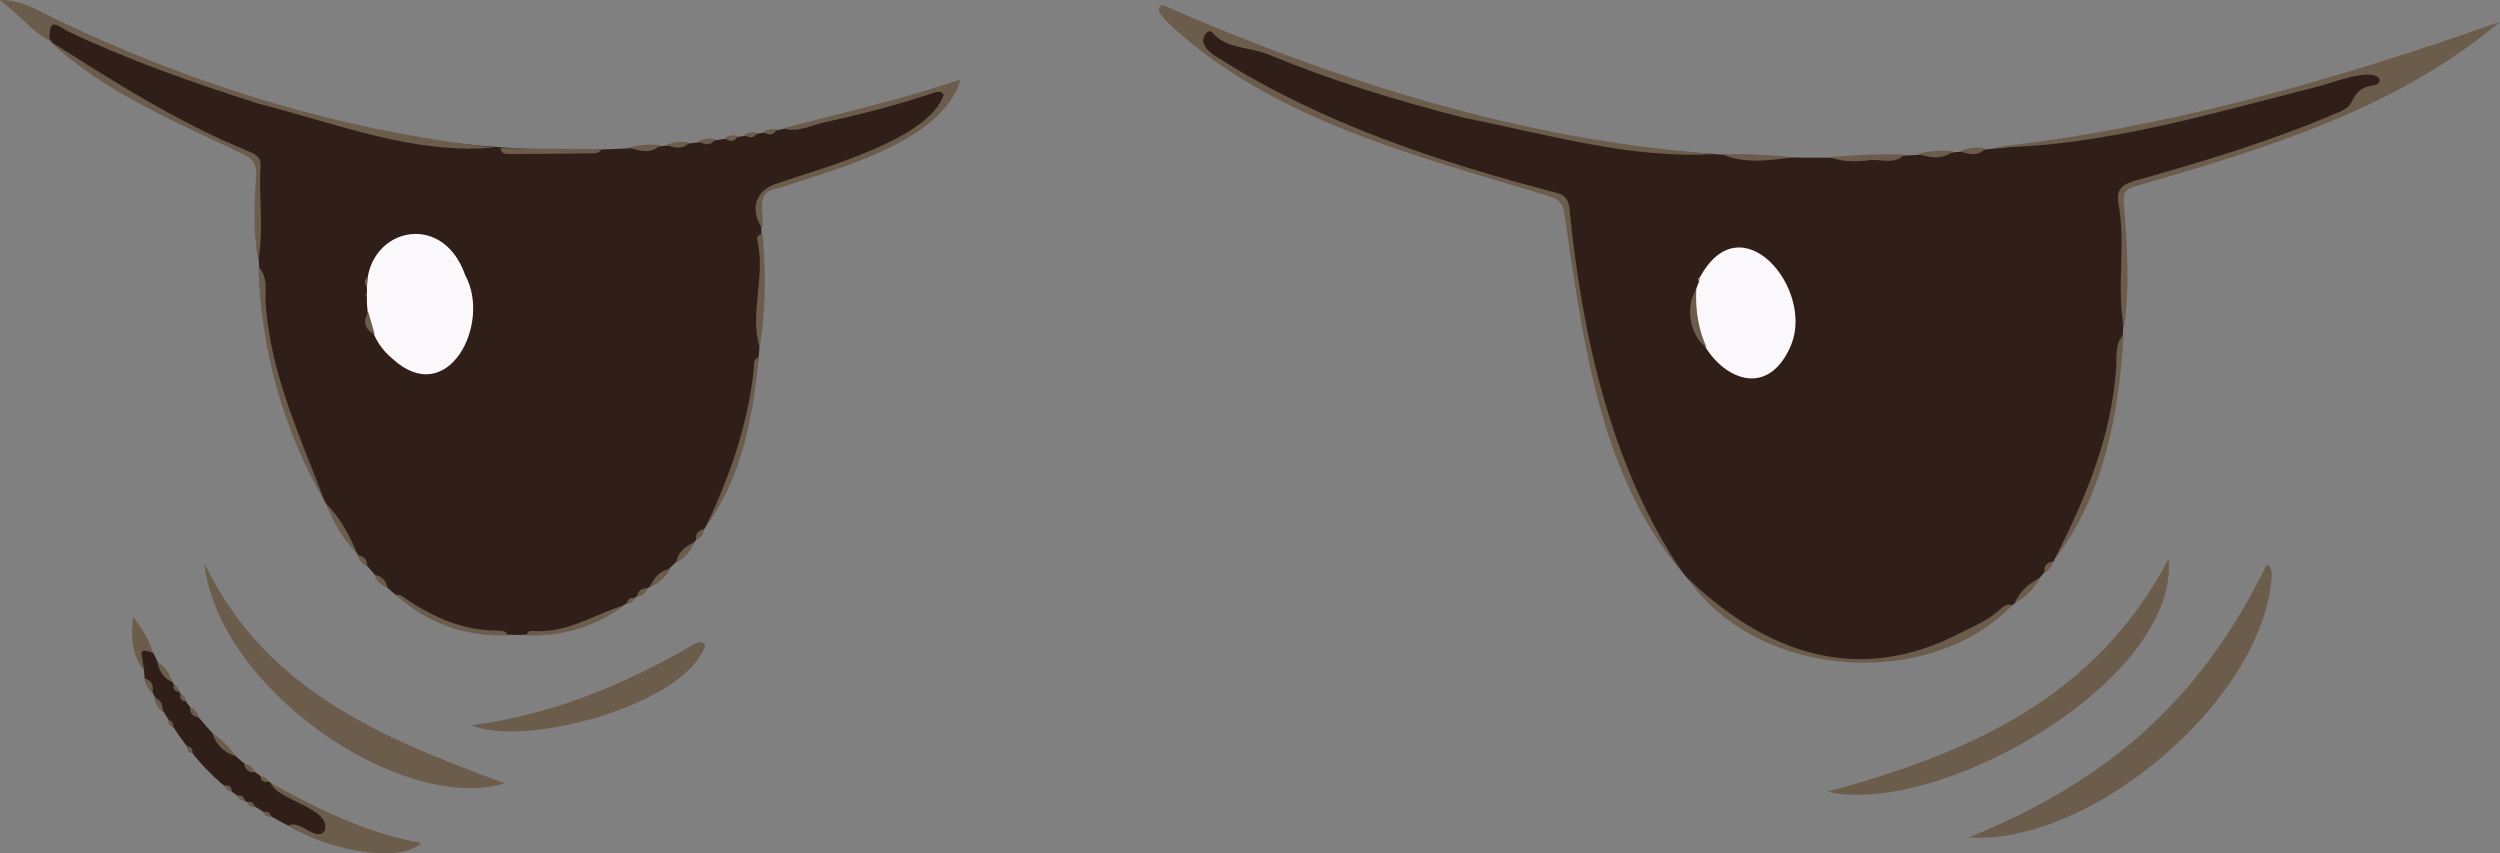<?xml version="1.0" encoding="utf-8"?>
<!-- Generator: Adobe Illustrator 28.2.0, SVG Export Plug-In . SVG Version: 6.00 Build 0)  -->
<svg version="1.1" baseProfile="tiny" id="Layer_1" xmlns="http://www.w3.org/2000/svg" xmlns:xlink="http://www.w3.org/1999/xlink"
	 x="0px" y="0px" viewBox="0 0 771.1 263.2" overflow="visible" xml:space="preserve">
<rect x="0" y="0" width="771.1" height="263.2" fill="#808080" stroke="none"/>
<g>
	<path fill="#301E18" d="M633.6,172.7c0,0.3-0.1,0.5-0.4,0.6c-3.6,4.6-7.5,9-11.9,12.9c-32.6,25.7-75.7,24-102.2-9.5
		c-24.5-32-31-72.9-35.7-111.8c-0.2-2.7-1.3-4-4.1-4.7c-21.7-5.7-43-12.6-63.9-21c-7.9-4-50-19.6-44.2-29
		c1.2-3.9,27.8,9.9,32.6,10.7c86.9,32.7,182.4,34.9,272.3,15c17.6-3.6,34.7-8.9,52.1-13.5c6.1-1.4,9.6,2.8,2.4,6
		c-19.7,16.2-44.8,18.8-67.7,27.1c-9.8,3.5-9.2,0.7-8.3,11.1C656.9,102.7,654.2,141.6,633.6,172.7z"/>
	<path fill="#301E18" d="M122.1,183.5c-4.5-3.5-8-8-11.6-12.2c-3.6-5.3-7-11.2-10.3-16.6c-16.6-31-22.3-66.3-20.6-101.2
		c0-3.3-1.1-4.9-4.1-6.3c-16-7.2-31.7-15.1-46.5-24.7c-3.9-3.6-17.9-9-13.5-15c1.8-1.5,3.4,0,5,0.7c88.6,41.8,170.7,49.9,264.5,20.5
		c2.2-0.7,4.9-3,6.7,0.1c2.8,7.9-24,18.9-30.2,21.3c-7.1,2.8-14.2,5.6-21.7,7.2c-4.1,0.9-6,2.9-5.3,7.2c1.9,32.8,0.8,69.6-17.2,98.6
		c-1.1,1.3-2.1,2.6-3,4c-4.3,5-9,9.5-13.9,13.9c-1.4,0.8-2.7,1.9-4,3c-1.4,0.7-2.4,1.7-3.6,2.4C171.3,199.9,142.3,198.9,122.1,183.5
		z"/>
	<path fill="#6C5C4C" d="M607.3,258.3c43.4-17.7,71.4-42.5,91.8-84c1.6,0.3,1.5,2.1,1.6,3.3C698.3,215.8,644.9,260.8,607.3,258.3z"
		/>
	<path fill="#6C5C4C" d="M563.7,244.2c43.5-11.8,82.9-29,105.2-71.9c0.1,0.3,0.1,0.2,0,0.1C672,210.1,598,252,563.7,244.2z"/>
	<path fill="#6C5C4C" d="M63,173.6c18.7,39.3,55.1,54.2,92.7,68C123.9,251.2,67.2,212.5,63,173.6z"/>
	<path fill="#6C5C4C" d="M529.3,47.5c-25.9,1.7-52.3-6.1-77.8-11.2c-20.6-5.2-41-11.5-60.6-19.6c-5.6-2.3-12.7-1.5-17.1-6.8
		c-0.4-0.5-1.2-0.2-1.8,0.4c-2.5,2.9,1,6,3.5,7.4c31.9,20.3,68.3,32.3,104.7,41.8c2.9,0.7,3.7,2.7,3.9,5
		c3.9,39.2,12.8,79.5,34.9,112.2c-25.8-30.1-30.8-72.3-36.4-110.2c-0.4-3.8-1.8-5.2-5.5-6.2C436.6,48,391.9,36.9,360.2,7
		c-1.2-1.7-4.4-3.9-1.7-5.5C411.5,24.7,469.9,43.4,529.3,47.5z"/>
	<path fill="#6C5C4C" d="M655.1,101.3c-2.4-12.4,0.7-25.8-1.7-38.6c-0.6-3.9,0.7-5.7,4.9-6.9c21.3-6,42.4-12.3,62.8-21.1
		c5.9-1.5,3.5-7.2,10.2-8.2c1.3-0.3,3-0.5,2.6-2.2c-2.6-3.7-15.3,1.6-19.4,2.5c-32.7,8.3-66.7,18.5-100.2,18.7
		c53.9-5.9,106.3-20.9,156.8-38.8C739.2,33.7,698.2,46,658.8,57.4c-3.4,0.8-4,2.3-3.7,5.6C656.1,75.7,657,88.6,655.1,101.3z"/>
	<path fill="#301E18" d="M61.3,221.3c6.4,7.7,13.8,14.8,22.1,20.1c5.2,4.9,14.7,6,17.7,12.7c1.8,11-21.9-5.2-25.5-7.1
		c-14.3-8.8-23.2-23.4-31-37.8c-0.1-0.9-0.1-1.8-0.2-2.8c-0.8-1.8-2.6-4.6-0.8-6.2c2.7-1.8,4.1,2,5,3.9c1.9,2.1,3.6,4.6,5,6.9
		c0.5,0.7,1.1,1.4,1.6,2.2C57,216.1,59.1,218.8,61.3,221.3z"/>
	<path fill="#6C5C4C" d="M145.5,223.7c25.1-3.3,47.2-12.6,68.6-25c1.2-0.6,2.5-1.3,3.4,0.3C211.9,217.1,162.2,230.8,145.5,223.7z"/>
	<path fill="#6C5C4C" d="M152.4,45.5c-24.5,2.3-49.1-7.5-72.6-13.5C59.7,25.6,39.7,18.6,20.6,9.5c-4.7-3.1-5.2-2.7-5.4,3
		C9.6,9.5,5.7,4.3,0,0c6.8,0,11.4,3.1,16.4,5.5C59.5,26.3,104.7,40.2,152.4,45.5z"/>
	<path fill="#6C5C4C" d="M89,254.6c3.7-1.9,8.7,5.5,11.2,1.5c1.9-7-14.8-9.2-16.8-14.7c14.8,8.2,29.6,15.6,46.5,18.6
		C122.8,266.9,99.2,261.5,89,254.6z"/>
	<path fill="#6C5C4C" d="M235.1,70.5c-4-6.1-2-11.9,4.5-13.9c13.4-4.6,47-13.5,51.5-27.4c-0.9-1.4-2.4-0.8-3.6-0.4
		c-10.9,3.6-21.9,6.5-33.1,8.9c-4.2,0.9-8.3,3.3-12.9,1.9c18.6-4.9,36.3-8.8,54.8-15.1c-5.5,19.3-38.8,27.8-56.1,33.5
		C232.5,59.1,235.9,65,235.1,70.5z"/>
	<path fill="#6C5C4C" d="M520.4,178.2c24.4,23.5,52.9,33.4,84.3,17c4-1.9,8.1-3.8,11.6-6.7c1.2-1,2.4-2.5,4.4-1.9
		C595.6,213,542,209.9,520.4,178.2z"/>
	<path fill="#6C5C4C" d="M15.3,12.6C34.8,25,54.7,37.7,76.5,46.6c2,0.9,4,1.6,3.9,4.5c-0.7,9.6,1.1,20-0.8,29.2
		C78.1,71.6,78.4,62.8,79,54c0.2-3.4-0.9-5-3.9-6.4C54.5,37.7,31.8,28.4,15.3,12.6z"/>
	<path fill="#6C5C4C" d="M79.7,82.3c3.4,3.5,1.8,8.2,2.3,12.2c1.7,21.5,10.8,40.7,18.2,60.2C87.3,132.8,80.4,107.5,79.7,82.3z"/>
	<path fill="#6C5C4C" d="M633.6,172.7c9.5-18.6,17.7-37.8,19.1-59.3c0.3-3.3-0.5-7.3,2.3-10.2C653.6,127.8,648.9,152.8,633.6,172.7z
		"/>
	<path fill="#6C5C4C" d="M217.6,162.6c7.4-15.3,13-31.4,14.9-48.6c0.2-1.4-0.4-3.1,1.5-3.8C232.2,128.8,229,147,217.6,162.6z"/>
	<path fill="#6C5C4C" d="M234.3,107.3c-3.2-10.9,1.9-22.1-0.7-33.1c-0.3-1.1,0.3-1.9,1.6-2C236.3,84,236.2,95.7,234.3,107.3z"/>
	<path fill="#6C5C4C" d="M122.1,183.5c1.3-0.3,2.1,0.5,3.1,1.2c8.6,5.8,17.9,9.9,28.5,9.8c1.2,0,2.4,0.1,2.8,1.5
		C143.4,196.3,131.9,192.4,122.1,183.5z"/>
	<path fill="#6C5C4C" d="M47.2,201.4c-5.6-2.2-2.9,1-2.9,5.1c-3.8-4.7-4-10.3-3.2-16.2C43.7,193.7,46,197.2,47.2,201.4z"/>
	<path fill="#6C5C4C" d="M185.5,46c-0.6,1.2-1.8,1.3-3,1.3c-8.4,0.1-16.8,0.2-25.2,0.2c-1.3,0-2.7,0.1-2.9-1.8
		C164.7,45.8,175.1,45.9,185.5,46z"/>
	<path fill="#6C5C4C" d="M162.3,196c0.3-0.9,0.9-1.5,1.8-1.4c10.6,0.9,19.2-5.1,28.6-8C183.7,193.3,173.6,196.4,162.3,196z"/>
	<path fill="#6C5C4C" d="M587.4,47.7c-3.1,3.2-7.1,1.3-10.7,1.7c-4,0.5-8.4,0.6-12.4-0.9C572,47.8,579.7,47.4,587.4,47.7z"/>
	<path fill="#6C5C4C" d="M553.3,48.5c-7.4,0.9-14.8,2.2-22.1-0.9C538.6,47.3,546,47.8,553.3,48.5z"/>
	<path fill="#6C5C4C" d="M100.5,155.3c4.4,4.4,7.4,9.7,9.6,15.4C105.8,166.3,102.7,161,100.5,155.3z"/>
	<path fill="#6C5C4C" d="M602.4,46.7c-3.5,2.8-7.3,1.8-11.1,0.8C595,46.6,598.7,46.2,602.4,46.7z"/>
	<path fill="#6C5C4C" d="M621.3,186.1c1.7-3.6,4.4-6.2,8-7.9C627.3,181.7,624.7,184.3,621.3,186.1z"/>
	<path fill="#6C5C4C" d="M203.6,44.8c-3.2,3.1-6.7,1.4-10.1,0.7C196.8,44.8,200.1,44.3,203.6,44.8z"/>
	<path fill="#6C5C4C" d="M72.6,233.2c-3.6-1.1-5.9-3.5-7.1-7C68.4,228,70.7,230.4,72.6,233.2z"/>
	<path fill="#6C5C4C" d="M208.6,173.6c0.4-3.4,2.8-5,5.6-6.4C213.1,170,211.2,172.1,208.6,173.6z"/>
	<path fill="#6C5C4C" d="M200.4,181.1c1.3-2.8,3-5.2,6.3-5.6C205.2,178.1,203.1,180,200.4,181.1z"/>
	<path fill="#6C5C4C" d="M612.4,45.8c-2.5,2.7-5.3,1.7-8.1,0.8C607,45.7,609.7,45.2,612.4,45.8z"/>
	<path fill="#6C5C4C" d="M212.6,44c-2.2,2.3-4.6,1.6-7.1,0.7C207.8,43.8,210.1,43.5,212.6,44z"/>
	<path fill="#6C5C4C" d="M53.1,210.4c-2.7-1.2-4-3.5-4.6-6.2C51,205.5,52.3,207.8,53.1,210.4z"/>
	<path fill="#6C5C4C" d="M115.5,177.3c2.3,0.4,3.6,1.7,4,4C117.5,180.5,116.2,179.2,115.5,177.3z"/>
	<path fill="#6C5C4C" d="M220.6,43c-1.5,2.1-3.3,1.7-5.1,0.6C217.1,42.8,218.8,42.4,220.6,43z"/>
	<path fill="#6C5C4C" d="M47.7,215.2c2.1,0.7,2.6,2.4,2.5,4.4C48.7,218.5,47.9,217,47.7,215.2z"/>
	<path fill="#6C5C4C" d="M239.6,40c-1.1,1.8-2.5,1.8-4.1,0.7C236.7,39.9,238.1,39.5,239.6,40z"/>
	<path fill="#6C5C4C" d="M227.6,42c-1.1,1.9-2.5,1.8-4.1,0.6C224.7,41.8,226.1,41.5,227.6,42z"/>
	<path fill="#6C5C4C" d="M233.6,41c-1.1,1.8-2.5,1.7-4.1,0.6C230.7,40.9,232.1,40.6,233.6,41z"/>
	<path fill="#6C5C4C" d="M44.5,209.2c2.4,0.7,3,2.3,2.5,4.6C45.7,212.5,44.8,211,44.5,209.2z"/>
	<path fill="#6C5C4C" d="M110.5,171.3c1.9,0.3,2.9,1.4,2.7,3.4C111.7,174,110.8,172.9,110.5,171.3z"/>
	<path fill="#6C5C4C" d="M630.6,176.6c-0.3-2,0.7-3.1,2.6-3.4C632.9,174.9,632,176,630.6,176.6z"/>
	<path fill="#6C5C4C" d="M196.4,184.1c0.4-1.9,1.4-2.8,3.4-2.6C199.1,183,198,183.9,196.4,184.1z"/>
	<path fill="#6C5C4C" d="M61.3,221.3c-1.9-0.3-2.8-1.3-2.7-3.3C60.1,218.7,61,219.8,61.3,221.3z"/>
	<path fill="#6C5C4C" d="M214.7,166.6c-0.3-2,0.7-3,2.5-3.4C217,164.8,216.1,166,214.7,166.6z"/>
	<path fill="#6C5C4C" d="M78.6,238.2c-1.9,0.1-3-0.8-3.3-2.6C76.9,235.8,78,236.7,78.6,238.2z"/>
	<path fill="#6C5C4C" d="M57.3,216.3c-1.4-0.1-1.9-0.9-1.7-2.3C56.7,214.4,57.3,215.2,57.3,216.3z"/>
	<path fill="#6C5C4C" d="M193.4,186.1c0.2-1.4,1-1.9,2.4-1.6C195.3,185.6,194.6,186.2,193.4,186.1z"/>
	<path fill="#6C5C4C" d="M51.8,222.1c1.3,0.2,1.8,1,1.6,2.3C52.3,224,51.8,223.3,51.8,222.1z"/>
	<path fill="#6C5C4C" d="M57.6,230.2c1.4,0.1,1.9,0.9,1.8,2.2C58.2,232.1,57.6,231.4,57.6,230.2z"/>
	<path fill="#6C5C4C" d="M82.7,241.1c-1.4,0.3-2.2-0.2-2.4-1.6C81.5,239.4,82.3,240,82.7,241.1z"/>
	<path fill="#6C5C4C" d="M55.2,213.4c-1.4-0.2-1.8-0.9-1.6-2.2C54.7,211.5,55.1,212.2,55.2,213.4z"/>
	<path fill="#6C5C4C" d="M69.3,242.3c1.4-0.2,2.1,0.4,2.2,1.8C70.3,244.1,69.6,243.5,69.3,242.3z"/>
	<path fill="#6C5C4C" d="M73.2,245.4c1.3-0.2,2.1,0.3,2.3,1.6C74.4,247,73.6,246.5,73.2,245.4z"/>
	<path fill="#6C5C4C" d="M76.2,247.4c1.3-0.3,2.1,0.2,2.4,1.5C77.4,249,76.6,248.5,76.2,247.4z"/>
	<path fill="#6C5C4C" d="M81.1,250.5c1.3-0.4,2.2,0,2.5,1.4C82.4,252,81.6,251.5,81.1,250.5z"/>
	<path fill="#FBF8FB" d="M524.4,85.4c12.6-23.2,35.1,3.4,28.1,20.9c-10.5,25.2-37.1-0.9-28.4-19.5C523.4,86.1,523.9,85.8,524.4,85.4
		z"/>
	<path fill="#6C5C4C" d="M523.2,89.3c-0.3,6.2,0.6,12.2,3.2,17.9C521.3,103.9,519.6,94.4,523.2,89.3z"/>
	<path fill="#6C5C4C" d="M524.4,85.4c-0.1,0.5-0.2,1-0.4,1.4C523.6,86.2,523.9,85.8,524.4,85.4z"/>
	<path fill="#FBF8FB" d="M113.2,90.3c-1.3-19.5,23.1-26.2,30.3-5.4c8.2,14.9-5.4,41.5-22.5,25.7C114.9,105.6,112.8,98,113.2,90.3z"
		/>
	<path fill="#6C5C4C" d="M113.6,96.3c0.7,2.3,1.3,4.6,2,6.9C112.6,101.6,111.7,99.4,113.6,96.3z"/>
	<path fill="#6C5C4C" d="M113.4,85.4c-0.1,1-0.1,2-0.2,3C112.1,87.3,112.4,86.3,113.4,85.4z"/>
	<path fill="#6C5C4C" d="M117.7,107.1c0.3,0.4,0.6,0.8,0.9,1.2C118.3,107.8,118,107.5,117.7,107.1z"/>
	<path fill="#6C5C4C" d="M113.2,90.3c0,0.4,0,0.7,0,1.1C112.6,91,112.5,90.7,113.2,90.3z"/>
</g>
</svg>
